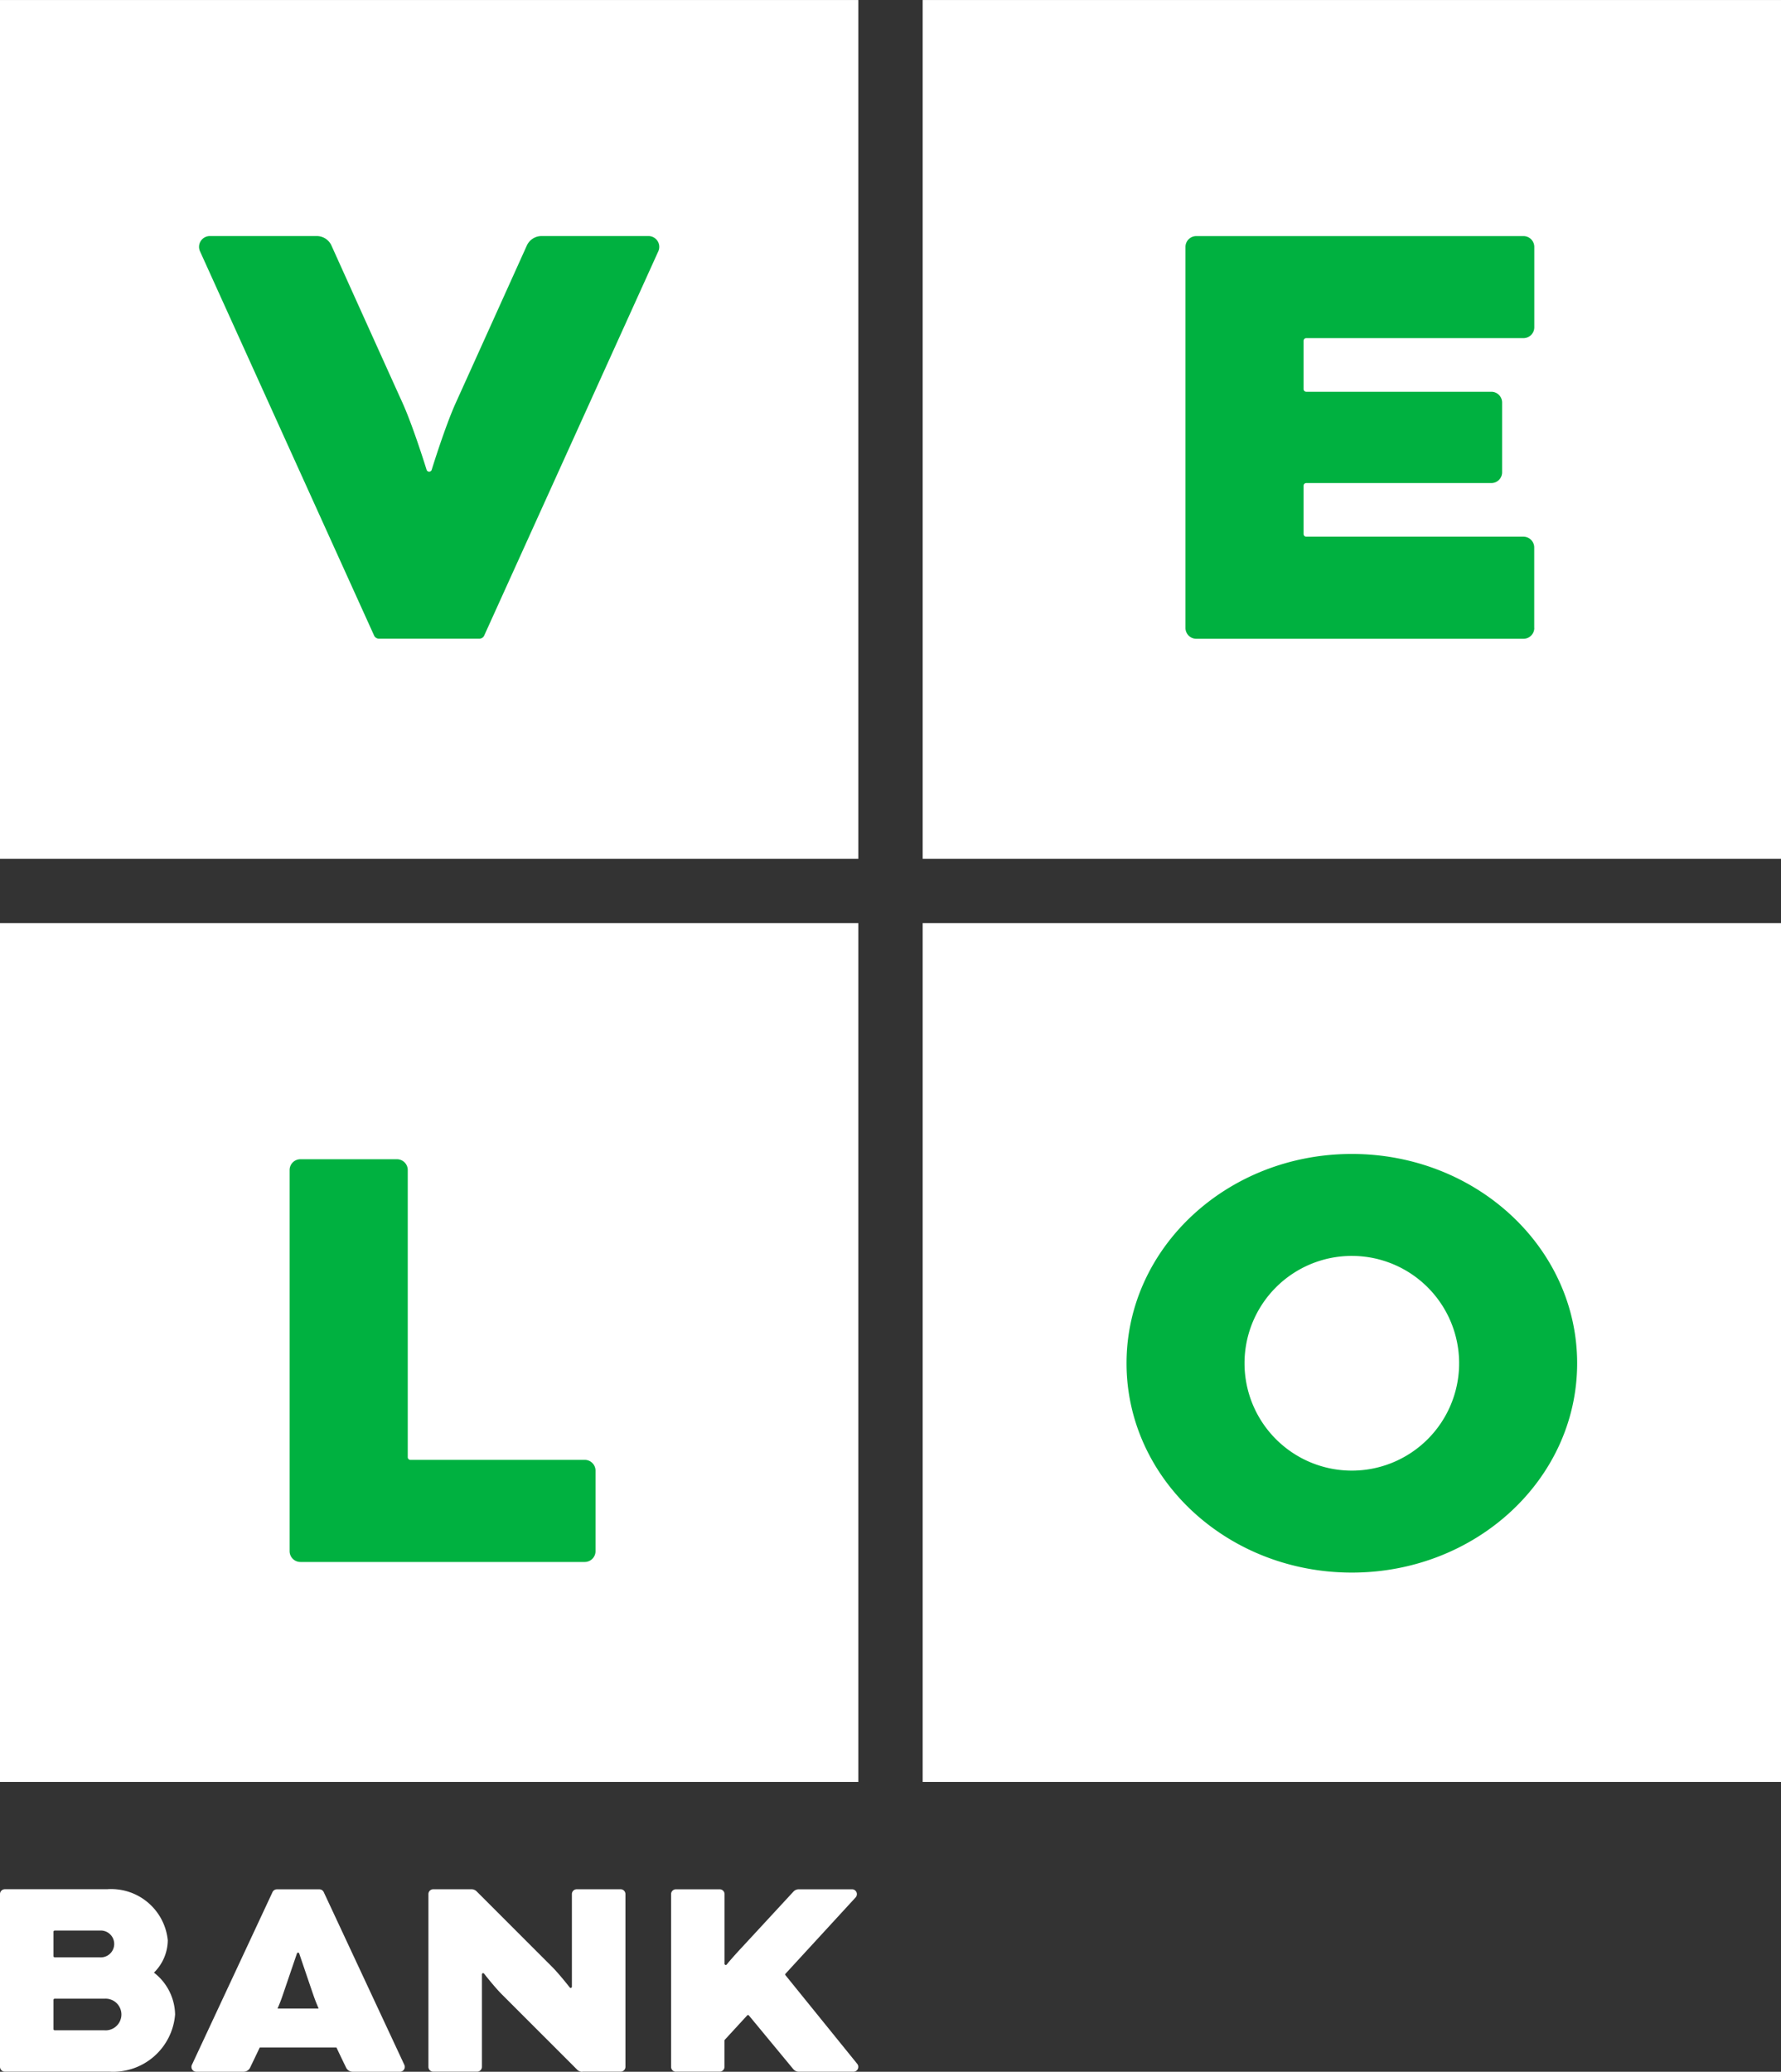 <svg xmlns="http://www.w3.org/2000/svg" width="82.527" height="95.951" viewBox="0 0 82.527 95.951">
    <rect x="0" y="0" width="82.527" height="95.951" fill="#333333" stroke="none"/>
    <defs>
        <clipPath id="xb3ww1mcwa">
            <path data-name="Rectangle 240" style="fill:none" d="M0 0h82.527v95.951H0z"/>
        </clipPath>
    </defs>
    <g data-name="Group 15805">
        <path data-name="Path 6400" d="M0 82.527h39.772V42.754H0zm42.755 0h39.772V42.754H42.755zM0 39.772h39.772V0H0zm42.755 0h39.772V0H42.755z" style="fill:#fff" transform="translate(0 .001)"/>
        <g data-name="Group 15806">
            <g data-name="Group 15805" style="clip-path:url(#xb3ww1mcwa)">
                <path data-name="Path 6401" d="M172.771 49.328V45.6a.5.5 0 0 0-.5-.5h-10.064a.124.124 0 0 1-.124-.125v-2.234a.124.124 0 0 1 .124-.124h8.576a.5.5 0 0 0 .5-.5v-3.229a.5.5 0 0 0-.5-.5h-8.576a.124.124 0 0 1-.124-.124v-2.235a.124.124 0 0 1 .124-.125h10.067a.5.5 0 0 0 .5-.5v-3.725a.5.5 0 0 0-.5-.5h-15.163a.5.5 0 0 0-.5.5v17.649a.5.5 0 0 0 .5.5h15.163a.5.5 0 0 0 .5-.5" transform="translate(-101.679 -20.244)" style="fill:#00b140"/>
                <path data-name="Path 6402" d="M39.28 49.824a.248.248 0 0 0 .22-.132l8.069-17.8a.5.5 0 0 0-.447-.715h-4.961a.746.746 0 0 0-.684.448s-2.94 6.511-3.28 7.258c-.507 1.115-1.126 3.125-1.126 3.125a.124.124 0 0 1-.233 0s-.62-2.01-1.126-3.125c-.34-.747-3.28-7.258-3.28-7.258a.746.746 0 0 0-.684-.448h-4.96a.5.5 0 0 0-.447.715l8.069 17.8a.248.248 0 0 0 .22.132z" transform="translate(-17.069 -20.244)" style="fill:#00b140"/>
                <path data-name="Path 6403" d="M51.94 166.991a.5.5 0 0 1 .5.5v3.729a.5.5 0 0 1-.5.5H38.765a.5.5 0 0 1-.5-.5v-17.652a.5.5 0 0 1 .5-.5h4.474a.5.5 0 0 1 .5.5v13.3a.124.124 0 0 0 .125.124z" transform="translate(-24.845 -99.379)" style="fill:#00b140"/>
                <path data-name="Path 6404" d="M159.259 152.362c-5.766 0-10.44 4.341-10.44 9.695s4.674 9.694 10.44 9.694 10.44-4.34 10.44-9.694-4.674-9.695-10.44-9.695m0 14.666a4.972 4.972 0 1 1 4.971-4.971 4.971 4.971 0 0 1-4.971 4.971" transform="translate(-96.618 -98.918)" style="fill:#00b140"/>
                <path data-name="Path 6405" d="M35.162 257.592s-3.727-7.987-3.744-8.019a.225.225 0 0 0-.2-.12h-1.964a.226.226 0 0 0-.2.12l-3.744 8.019a.228.228 0 0 0-.017.086.225.225 0 0 0 .225.225h2.188a.339.339 0 0 0 .31-.2c.022-.047.207-.428.443-.925h3.553c.235.5.421.878.443.925a.339.339 0 0 0 .31.2h2.188a.225.225 0 0 0 .226-.225.228.228 0 0 0-.017-.086m-5.88-2.618c.1-.224.173-.42.222-.563l.68-1.994a.056.056 0 0 1 .1 0c.009.025.6 1.77.68 1.994.049.143.127.339.222.563z" transform="translate(-16.422 -161.952)" style="fill:#fff"/>
                <path data-name="Path 6406" d="M88.876 257.9H90.9a.226.226 0 0 0 .226-.225v-1.215a.057.057 0 0 1 .015-.039l1.03-1.12a.056.056 0 0 1 .09 0l2.047 2.474a.337.337 0 0 0 .264.127H97.1a.225.225 0 0 0 .176-.366l-3.321-4.1a.056.056 0 0 1 0-.075l3.246-3.531a.225.225 0 0 0-.166-.378h-2.468a.338.338 0 0 0-.239.1s-1.888 2.044-2.409 2.605-.69.78-.69.78a.056.056 0 0 1-.1-.037v-3.223a.226.226 0 0 0-.226-.225h-2.027a.225.225 0 0 0-.225.225v8a.225.225 0 0 0 .225.225" transform="translate(-57.555 -161.952)" style="fill:#fff"/>
                <path data-name="Path 6407" d="M63.722 257.9H65.5a.225.225 0 0 0 .225-.225v-8a.225.225 0 0 0-.225-.225h-2.031a.225.225 0 0 0-.225.225v4.282a.056.056 0 0 1-.1.041s-.468-.6-.806-.942l-3.521-3.52a.336.336 0 0 0-.225-.086h-1.771a.225.225 0 0 0-.225.225v8a.225.225 0 0 0 .225.225h2.029a.225.225 0 0 0 .225-.225V253.4a.056.056 0 0 1 .1-.041s.468.6.806.942l3.521 3.52a.336.336 0 0 0 .225.086" transform="translate(-36.744 -161.952)" style="fill:#fff"/>
                <path data-name="Path 6408" d="M7.131 253.315a2.135 2.135 0 0 0 .644-1.5 2.635 2.635 0 0 0-2.817-2.366H.225a.225.225 0 0 0-.225.225v8a.225.225 0 0 0 .225.225H5.07a2.88 2.88 0 0 0 3.043-2.648 2.5 2.5 0 0 0-.981-1.94m-4.653-1.891a.056.056 0 0 1 .056-.056H4.62a.622.622 0 1 1 0 1.24H2.535a.056.056 0 0 1-.056-.056zm2.366 4.563h-2.31a.056.056 0 0 1-.056-.056v-1.352a.056.056 0 0 1 .056-.056h2.31a.734.734 0 1 1 0 1.465" transform="translate(0 -161.952)" style="fill:#fff"/>
            </g>
        </g>
    </g>
</svg>

